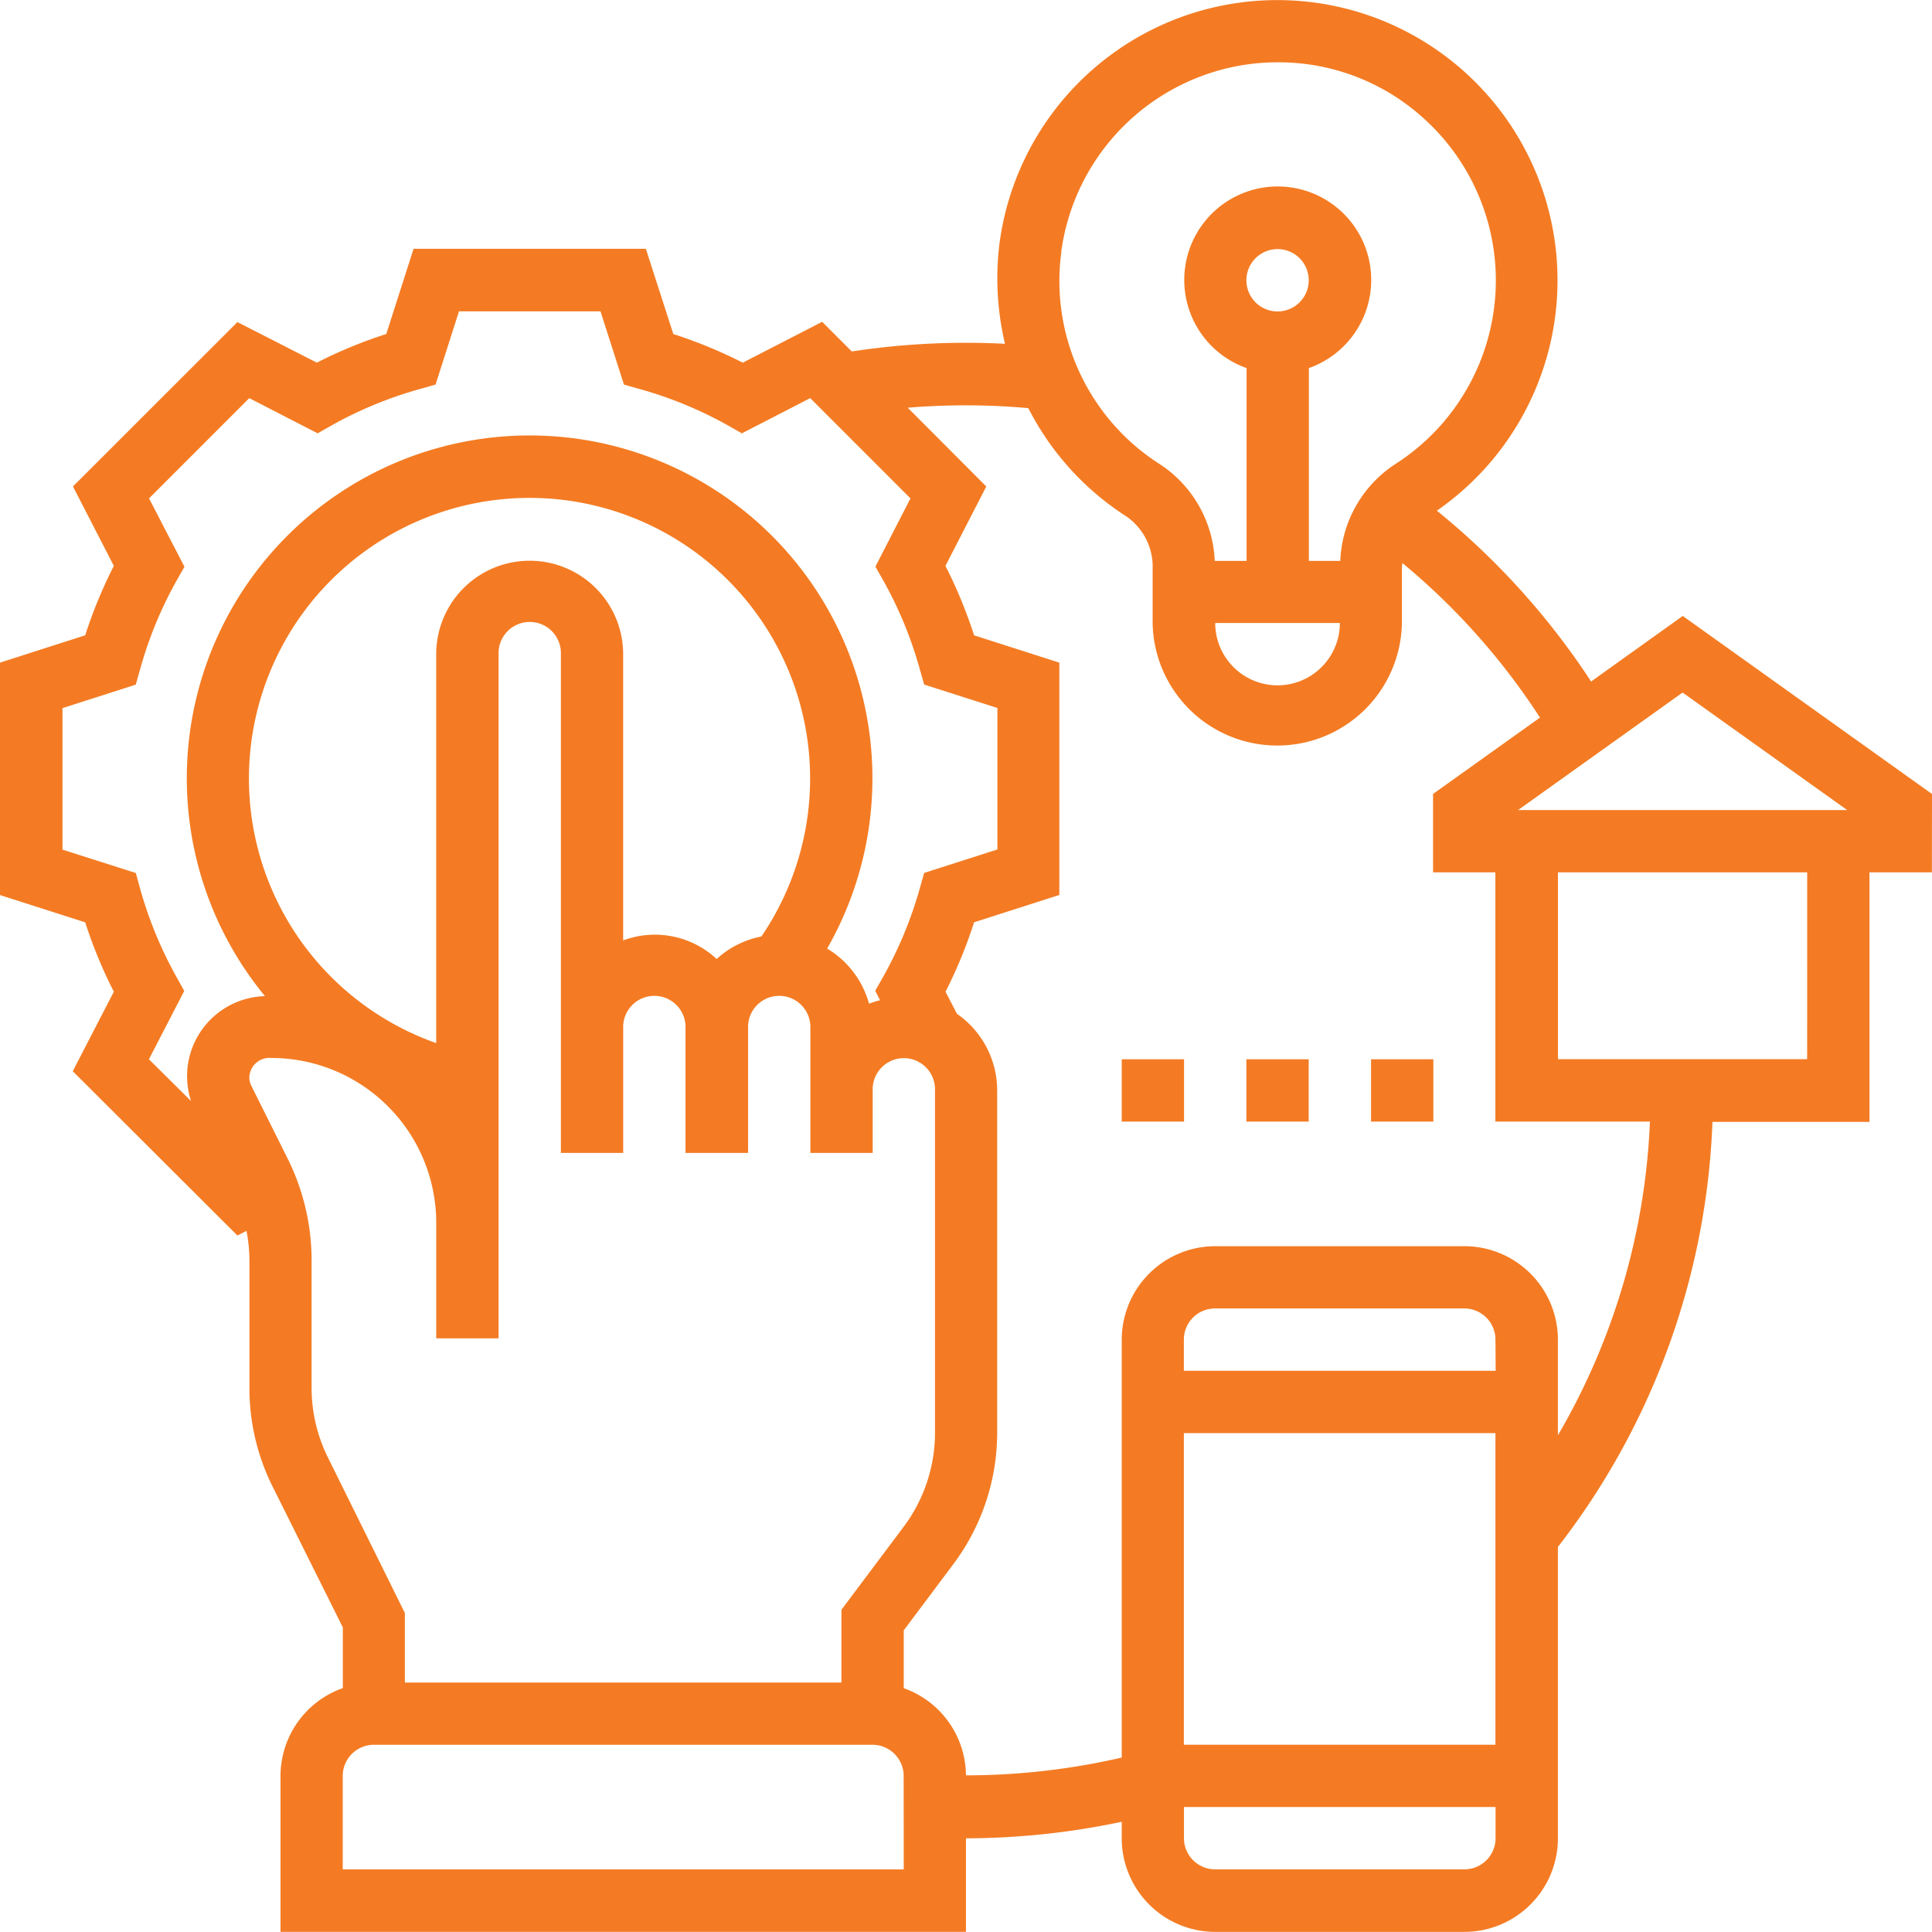 <?xml version="1.0" encoding="UTF-8"?> <svg xmlns="http://www.w3.org/2000/svg" width="50.452" height="50.448" viewBox="0 0 50.452 50.448"><g transform="translate(-1 -1.003)"><path d="M51.452,21.737l-6.509-4.649L42.55,18.8a19.42,19.42,0,0,0-4.028-4.461A7.318,7.318,0,1,0,27.1,7.363a7.424,7.424,0,0,0,.144,2.618,19.738,19.738,0,0,0-4,.2l-.774-.774-2.074,1.067a12.291,12.291,0,0,0-1.813-.748L17.866,7.5H11.8l-.713,2.225a12.252,12.252,0,0,0-1.813.748L7.2,9.414,2.905,13.706,3.973,15.78a12.291,12.291,0,0,0-.748,1.813L1,18.307v6.069l2.225.713A12.185,12.185,0,0,0,3.973,26.9L2.9,28.976,7.2,33.267l.237-.121a4.194,4.194,0,0,1,.077.76v3.346A5.725,5.725,0,0,0,8.1,39.785L9.952,43.5v1.586A2.437,2.437,0,0,0,8.325,47.38v4.071h17.9V49.008a19.645,19.645,0,0,0,4.068-.432v.432a2.444,2.444,0,0,0,2.441,2.444h6.509a2.444,2.444,0,0,0,2.44-2.444V41.4a19.28,19.28,0,0,0,4.036-11.1h4.1V23.783h1.63Zm-2.215.419H40.644l4.295-3.068ZM35.989,17.272a1.627,1.627,0,1,1-3.255,0Zm-2.441-8.95a.814.814,0,1,1,.814.814A.814.814,0,0,1,33.548,8.322Zm-4.834-.753a5.715,5.715,0,0,1,4.98-4.9,5.9,5.9,0,0,1,.675-.039,5.628,5.628,0,0,1,3.79,1.447,5.694,5.694,0,0,1-.716,9.041A3.171,3.171,0,0,0,36,15.65H35.18V10.615a2.441,2.441,0,1,0-1.627,0V15.65h-.832A3.171,3.171,0,0,0,31.3,13.133a5.673,5.673,0,0,1-2.584-5.55ZM5.6,26.5a10.559,10.559,0,0,1-.937-2.276L4.546,23.8,2.632,23.19V19.495l1.913-.613.119-.421A10.488,10.488,0,0,1,5.6,16.185l.217-.382-.925-1.785L7.51,11.4l1.785.919.382-.217a10.488,10.488,0,0,1,2.276-.937l.421-.119.612-1.913h3.695l.613,1.913.421.119a10.489,10.489,0,0,1,2.276.937l.382.217,1.785-.919,2.618,2.618L23.86,15.8l.217.382a10.489,10.489,0,0,1,.937,2.276l.119.421,1.913.612v3.695l-1.913.613-.119.421a10.559,10.559,0,0,1-.942,2.275l-.217.381.127.247a2.589,2.589,0,0,0-.288.09A2.435,2.435,0,0,0,22.6,25.773,8.952,8.952,0,1,0,7.919,27.016a2.09,2.09,0,0,0-1.93,2.739l-1.1-1.09.922-1.785Zm14.114-.454a2.366,2.366,0,0,0-2.441-.485V18.087a2.441,2.441,0,1,0-4.882,0V28.242a7.327,7.327,0,1,1,8.492-2.784,2.426,2.426,0,0,0-1.169.588ZM9.56,39.058a4.1,4.1,0,0,1-.423-1.806V33.909a5.966,5.966,0,0,0-.626-2.652l-.948-1.9a.5.5,0,0,1-.052-.226.526.526,0,0,1,.581-.5,4.308,4.308,0,0,1,4.3,4.3v3.021H14.02V18.087a.814.814,0,1,1,1.627,0V31.11h1.627V27.851a.814.814,0,1,1,1.627,0V31.11h1.634V27.851a.814.814,0,1,1,1.627,0V31.11h1.627V29.478a.814.814,0,1,1,1.627,0v8.95A4.092,4.092,0,0,1,24.6,40.87l-1.627,2.17v1.9h-11.4V43.126ZM24.6,49.821H9.95V47.38a.814.814,0,0,1,.814-.814h13.02a.814.814,0,0,1,.814.814ZM40.058,36.8H31.915v-.814a.814.814,0,0,1,.814-.814h6.509a.814.814,0,0,1,.814.814Zm-8.143,1.627h8.137v8.137H31.915Zm7.326,11.392H32.734a.814.814,0,0,1-.816-.814v-.814h8.137v.814a.814.814,0,0,1-.811.814Zm2.442-11.332v-2.5a2.444,2.444,0,0,0-2.441-2.441H32.734a2.444,2.444,0,0,0-2.441,2.441V46.9a18.143,18.143,0,0,1-4.068.464A2.436,2.436,0,0,0,24.6,45.088V43.578l1.3-1.735a5.727,5.727,0,0,0,1.14-3.418V29.478a2.437,2.437,0,0,0-1.049-2l-.3-.577a12.219,12.219,0,0,0,.746-1.813l2.226-.714V18.307l-2.226-.713a12.252,12.252,0,0,0-.748-1.813l1.067-2.074L24.705,11.65a18.328,18.328,0,0,1,3.148.011,7.3,7.3,0,0,0,2.569,2.833A1.6,1.6,0,0,1,31.1,15.85v1.424a3.255,3.255,0,0,0,6.509,0V15.815c0-.037.011-.073.013-.109a17.8,17.8,0,0,1,3.593,4.036l-2.792,1.994v2.047h1.627v6.509h4.036a17.648,17.648,0,0,1-2.408,8.2Zm6.509-9.824H41.684V23.783h6.509Z" transform="translate(0 0)" fill="#f47b23"></path><path d="M45,35h1.627v1.627H45Z" transform="translate(-8.197 -6.335)" fill="#f47b23"></path><path d="M41,35h1.627v1.627H41Z" transform="translate(-7.452 -6.335)" fill="#f47b23"></path><path d="M37,35h1.627v1.627H37Z" transform="translate(-6.707 -6.335)" fill="#f47b23"></path></g></svg> 